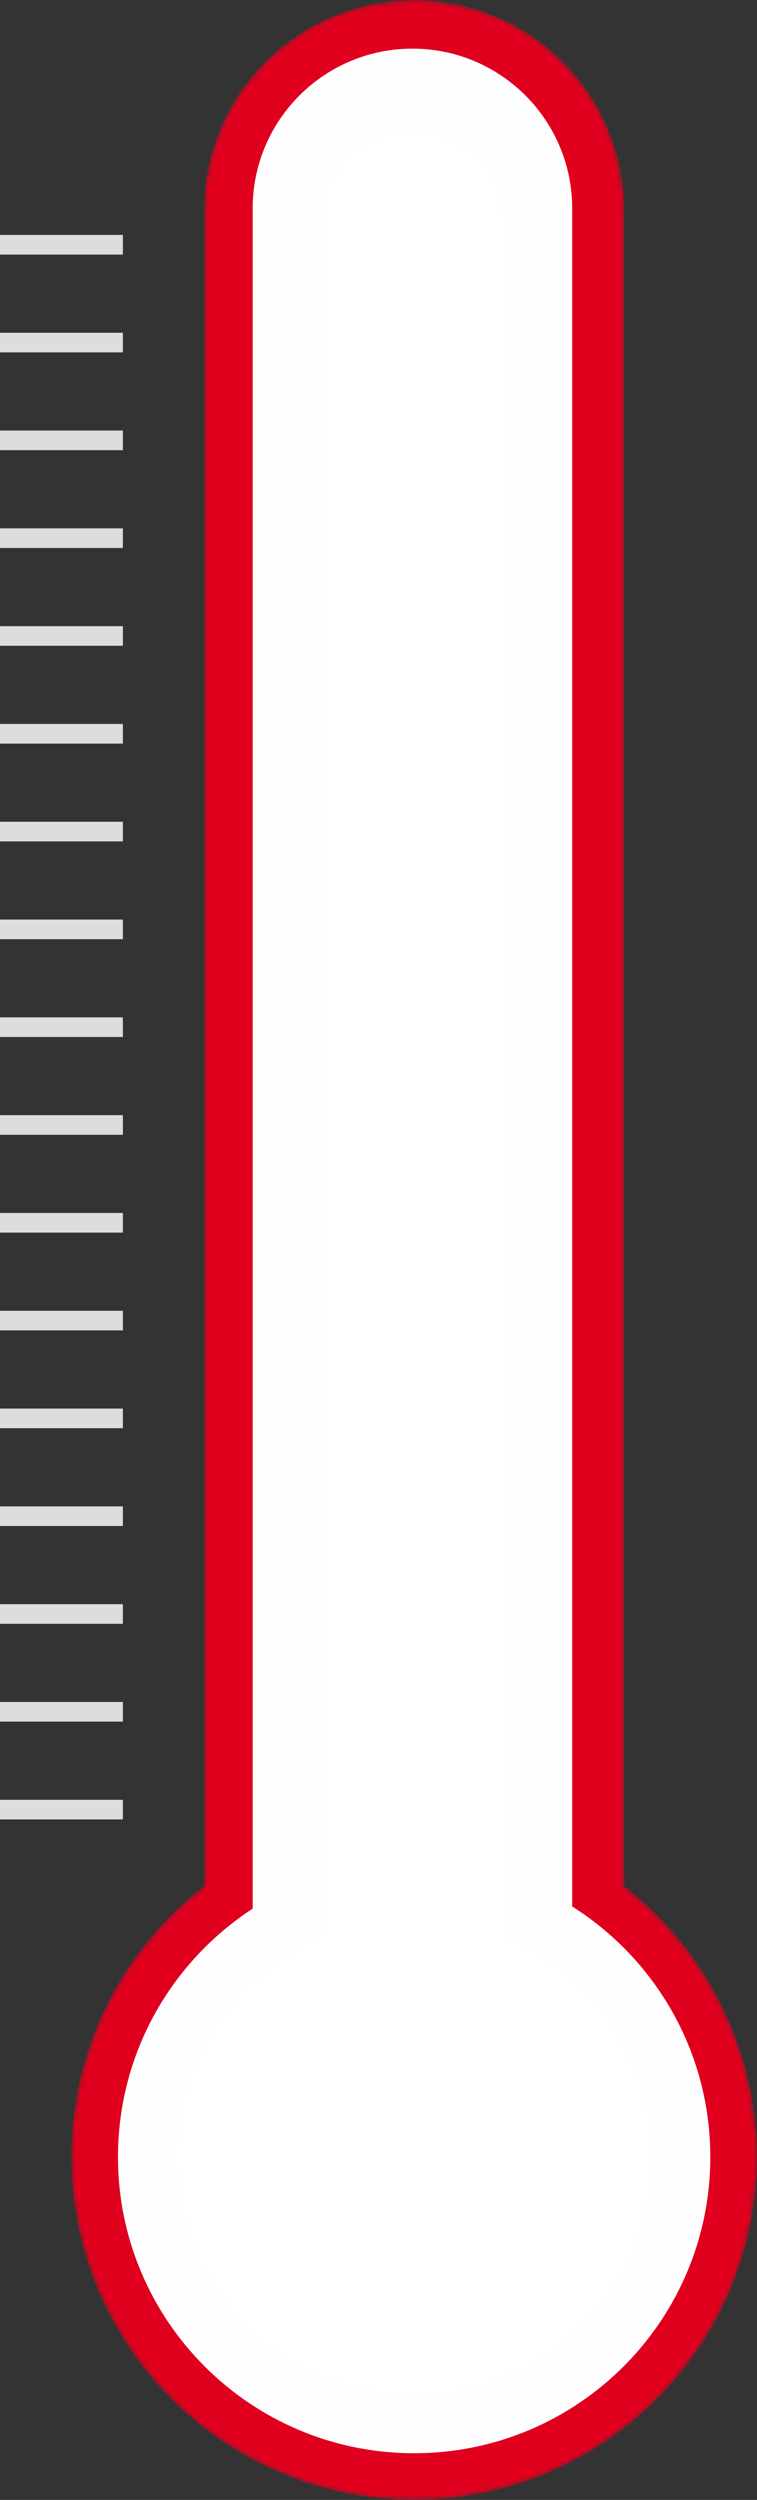 <?xml version="1.0" standalone="no"?>
<!-- Generator: Gravit.io -->
<svg xmlns="http://www.w3.org/2000/svg" xmlns:xlink="http://www.w3.org/1999/xlink" style="isolation:isolate" viewBox="445.145 0 153.994 508.475" width="153.994" height="508.475">
    <rect x="445.145" y="0" width="153.994" height="508.475" fill="#333333" stroke="none"/>
    <mask id="mask">
        <path id="outer" d=" M 486.645 383.613 C 470.217 396.373 459.646 416.316 459.646 438.728 C 459.646 477.248 490.873 508.475 529.393 508.475 C 567.913 508.475 599.139 477.248 599.139 438.728 C 599.139 416.316 588.568 396.374 572.141 383.614 L 572.141 42.748 C 572.141 19.139 553.002 0 529.393 0 L 529.393 0 C 505.784 0 486.645 19.139 486.645 42.748 L 486.645 383.613 Z " fill="white"/>
        <path id="knockout" d=" M 510.544 394.301 C 493.264 401.642 481.145 418.77 481.145 438.728 C 481.145 465.374 502.746 486.975 529.392 486.975 C 556.038 486.975 577.639 465.374 577.639 438.728 C 577.639 418.503 565.194 401.184 547.544 394.012 L 547.544 45.394 C 547.544 35.177 539.261 26.894 529.044 26.894 L 529.044 26.894 C 518.827 26.894 510.544 35.177 510.544 45.394 L 510.544 394.301 Z " fill="black"/>
    </mask>

    <g mask="url(#mask)">
        <path id="outer" d=" M 486.645 383.613 C 470.217 396.373 459.646 416.316 459.646 438.728 C 459.646 477.248 490.873 508.475 529.393 508.475 C 567.913 508.475 599.139 477.248 599.139 438.728 C 599.139 416.316 588.568 396.374 572.141 383.614 L 572.141 42.748 C 572.141 19.139 553.002 0 529.393 0 L 529.393 0 C 505.784 0 486.645 19.139 486.645 42.748 L 486.645 383.613 Z " fill="rgb(224,0,30)"/>
        <path id="inner" d=" M 496.544 388.216 L 496.544 42.394 C 496.544 24.445 511.095 9.894 529.044 9.894 L 529.044 9.894 C 546.993 9.894 561.544 24.445 561.544 42.394 L 561.544 387.769 C 578.427 398.444 589.638 417.277 589.638 438.728 C 589.638 472.001 562.665 498.975 529.392 498.975 C 496.118 498.975 469.145 472.001 469.145 438.728 C 469.145 417.573 480.049 398.964 496.544 388.216 Z " fill="rgb(254,254,254)"/>
        <path id="knockout" d=" M 510.544 394.301 C 493.264 401.642 481.145 418.77 481.145 438.728 C 481.145 465.374 502.746 486.975 529.392 486.975 C 556.038 486.975 577.639 465.374 577.639 438.728 C 577.639 418.503 565.194 401.184 547.544 394.012 L 547.544 45.394 C 547.544 35.177 539.261 26.894 529.044 26.894 L 529.044 26.894 C 518.827 26.894 510.544 35.177 510.544 45.394 L 510.544 394.301 Z " fill="white"/>
    </g>
    <g>
        <path d=" M 470.145 370.062 L 445.145 370.062 L 445.145 366.069 L 470.145 366.069 L 470.145 370.062 Z " fill="rgb(222,221,221)"/>
        <path d=" M 470.145 350.169 L 445.145 350.169 L 445.145 346.176 L 470.145 346.176 L 470.145 350.169 Z " fill="rgb(222,221,221)"/>
        <path d=" M 470.145 330.277 L 445.145 330.277 L 445.145 326.284 L 470.145 326.284 L 470.145 330.277 Z " fill="rgb(222,221,221)"/>
        <path d=" M 470.145 310.384 L 445.145 310.384 L 445.145 306.391 L 470.145 306.391 L 470.145 310.384 Z " fill="rgb(222,221,221)"/>
        <path d=" M 470.145 290.491 L 445.145 290.491 L 445.145 286.498 L 470.145 286.498 L 470.145 290.491 Z " fill="rgb(222,221,221)"/>
        <path d=" M 470.145 270.599 L 445.145 270.599 L 445.145 266.606 L 470.145 266.606 L 470.145 270.599 Z " fill="rgb(222,221,221)"/>
        <path d=" M 470.145 250.706 L 445.145 250.706 L 445.145 246.713 L 470.145 246.713 L 470.145 250.706 Z " fill="rgb(222,221,221)"/>
        <path d=" M 470.145 230.813 L 445.145 230.813 L 445.145 226.82 L 470.145 226.82 L 470.145 230.813 Z " fill="rgb(222,221,221)"/>
        <path d=" M 470.145 210.921 L 445.145 210.921 L 445.145 206.928 L 470.145 206.928 L 470.145 210.921 Z " fill="rgb(222,221,221)"/>
        <path d=" M 470.145 191.028 L 445.145 191.028 L 445.145 187.035 L 470.145 187.035 L 470.145 191.028 Z " fill="rgb(222,221,221)"/>
        <path d=" M 470.145 171.136 L 445.145 171.136 L 445.145 167.143 L 470.145 167.143 L 470.145 171.136 Z " fill="rgb(222,221,221)"/>
        <path d=" M 470.145 151.243 L 445.145 151.243 L 445.145 147.25 L 470.145 147.25 L 470.145 151.243 Z " fill="rgb(222,221,221)"/>
        <path d=" M 470.145 131.35 L 445.145 131.35 L 445.145 127.357 L 470.145 127.357 L 470.145 131.35 Z " fill="rgb(222,221,221)"/>
        <path d=" M 470.145 111.458 L 445.145 111.458 L 445.145 107.465 L 470.145 107.465 L 470.145 111.458 Z " fill="rgb(222,221,221)"/>
        <path d=" M 470.145 91.565 L 445.145 91.565 L 445.145 87.572 L 470.145 87.572 L 470.145 91.565 Z " fill="rgb(222,221,221)"/>
        <path d=" M 470.145 71.673 L 445.145 71.673 L 445.145 67.68 L 470.145 67.68 L 470.145 71.673 Z " fill="rgb(222,221,221)"/>
        <path d=" M 470.145 51.78 L 445.145 51.78 L 445.145 47.787 L 470.145 47.787 L 470.145 51.78 Z " fill="rgb(222,221,221)"/>
    </g>
</svg>
